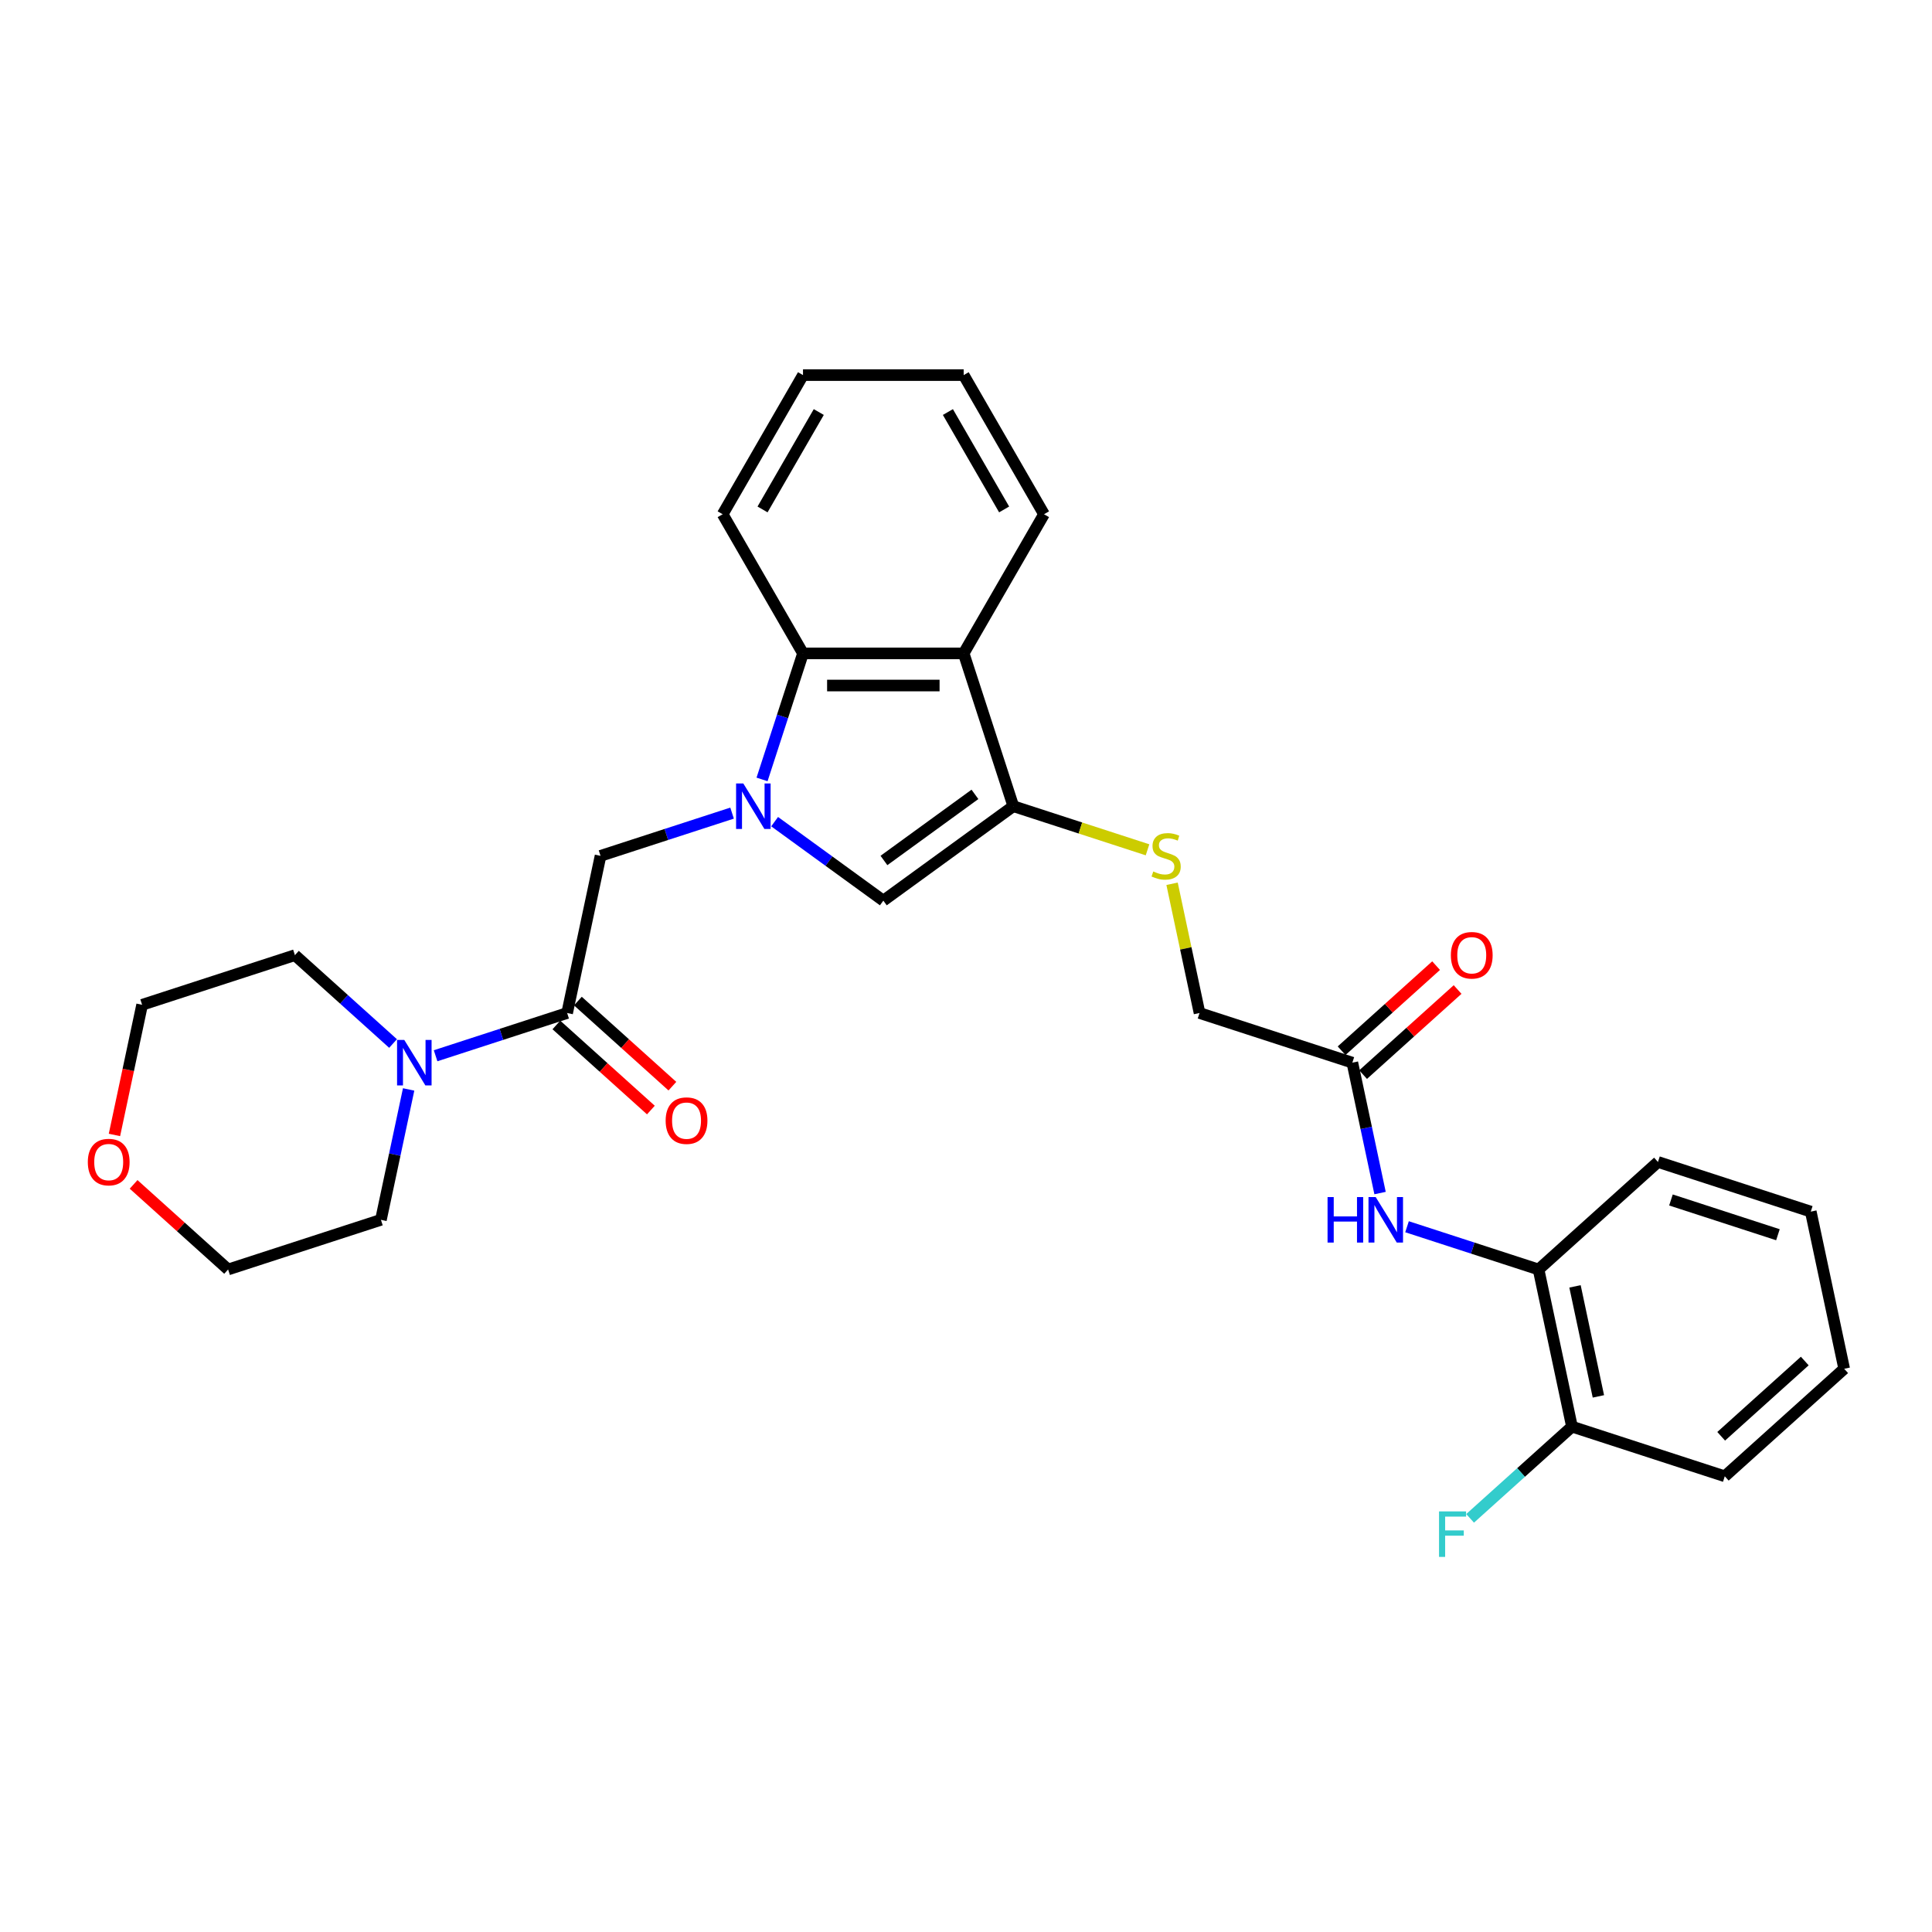 <?xml version='1.0' encoding='iso-8859-1'?>
<svg version='1.1' baseProfile='full'
              xmlns='http://www.w3.org/2000/svg'
                      xmlns:rdkit='http://www.rdkit.org/xml'
                      xmlns:xlink='http://www.w3.org/1999/xlink'
                  xml:space='preserve'
width='1000px' height='1000px' viewBox='0 0 1000 1000'>
<!-- END OF HEADER -->
<rect style='opacity:1.0;fill:#FFFFFF;stroke:none' width='1000' height='1000' x='0' y='0'> </rect>
<path class='bond-1' d='M 400.943,425.288 L 429.078,445.73' style='fill:none;fill-rule:evenodd;stroke:#0000FF;stroke-width:6px;stroke-linecap:butt;stroke-linejoin:miter;stroke-opacity:1' />
<path class='bond-1' d='M 429.078,445.73 L 457.213,466.171' style='fill:none;fill-rule:evenodd;stroke:#000000;stroke-width:6px;stroke-linecap:butt;stroke-linejoin:miter;stroke-opacity:1' />
<path class='bond-3' d='M 394.434,403.433 L 405.033,370.814' style='fill:none;fill-rule:evenodd;stroke:#0000FF;stroke-width:6px;stroke-linecap:butt;stroke-linejoin:miter;stroke-opacity:1' />
<path class='bond-3' d='M 405.033,370.814 L 415.631,338.194' style='fill:none;fill-rule:evenodd;stroke:#000000;stroke-width:6px;stroke-linecap:butt;stroke-linejoin:miter;stroke-opacity:1' />
<path class='bond-5' d='M 378.921,420.866 L 344.88,431.927' style='fill:none;fill-rule:evenodd;stroke:#0000FF;stroke-width:6px;stroke-linecap:butt;stroke-linejoin:miter;stroke-opacity:1' />
<path class='bond-5' d='M 344.88,431.927 L 310.838,442.987' style='fill:none;fill-rule:evenodd;stroke:#000000;stroke-width:6px;stroke-linecap:butt;stroke-linejoin:miter;stroke-opacity:1' />
<path class='bond-0' d='M 524.495,417.288 L 457.213,466.171' style='fill:none;fill-rule:evenodd;stroke:#000000;stroke-width:6px;stroke-linecap:butt;stroke-linejoin:miter;stroke-opacity:1' />
<path class='bond-0' d='M 504.626,411.164 L 457.529,445.382' style='fill:none;fill-rule:evenodd;stroke:#000000;stroke-width:6px;stroke-linecap:butt;stroke-linejoin:miter;stroke-opacity:1' />
<path class='bond-8' d='M 524.495,417.288 L 559.226,428.573' style='fill:none;fill-rule:evenodd;stroke:#000000;stroke-width:6px;stroke-linecap:butt;stroke-linejoin:miter;stroke-opacity:1' />
<path class='bond-8' d='M 559.226,428.573 L 593.958,439.858' style='fill:none;fill-rule:evenodd;stroke:#CCCC00;stroke-width:6px;stroke-linecap:butt;stroke-linejoin:miter;stroke-opacity:1' />
<path class='bond-29' d='M 524.495,417.288 L 498.795,338.194' style='fill:none;fill-rule:evenodd;stroke:#000000;stroke-width:6px;stroke-linecap:butt;stroke-linejoin:miter;stroke-opacity:1' />
<path class='bond-2' d='M 498.795,338.194 L 415.631,338.194' style='fill:none;fill-rule:evenodd;stroke:#000000;stroke-width:6px;stroke-linecap:butt;stroke-linejoin:miter;stroke-opacity:1' />
<path class='bond-2' d='M 486.321,354.827 L 428.106,354.827' style='fill:none;fill-rule:evenodd;stroke:#000000;stroke-width:6px;stroke-linecap:butt;stroke-linejoin:miter;stroke-opacity:1' />
<path class='bond-17' d='M 498.795,338.194 L 540.378,266.172' style='fill:none;fill-rule:evenodd;stroke:#000000;stroke-width:6px;stroke-linecap:butt;stroke-linejoin:miter;stroke-opacity:1' />
<path class='bond-20' d='M 415.631,338.194 L 374.049,266.172' style='fill:none;fill-rule:evenodd;stroke:#000000;stroke-width:6px;stroke-linecap:butt;stroke-linejoin:miter;stroke-opacity:1' />
<path class='bond-4' d='M 293.547,524.334 L 310.838,442.987' style='fill:none;fill-rule:evenodd;stroke:#000000;stroke-width:6px;stroke-linecap:butt;stroke-linejoin:miter;stroke-opacity:1' />
<path class='bond-6' d='M 293.547,524.334 L 259.506,535.395' style='fill:none;fill-rule:evenodd;stroke:#000000;stroke-width:6px;stroke-linecap:butt;stroke-linejoin:miter;stroke-opacity:1' />
<path class='bond-6' d='M 259.506,535.395 L 225.465,546.456' style='fill:none;fill-rule:evenodd;stroke:#0000FF;stroke-width:6px;stroke-linecap:butt;stroke-linejoin:miter;stroke-opacity:1' />
<path class='bond-11' d='M 287.983,530.515 L 312.439,552.535' style='fill:none;fill-rule:evenodd;stroke:#000000;stroke-width:6px;stroke-linecap:butt;stroke-linejoin:miter;stroke-opacity:1' />
<path class='bond-11' d='M 312.439,552.535 L 336.895,574.556' style='fill:none;fill-rule:evenodd;stroke:#FF0000;stroke-width:6px;stroke-linecap:butt;stroke-linejoin:miter;stroke-opacity:1' />
<path class='bond-11' d='M 299.112,518.154 L 323.569,540.175' style='fill:none;fill-rule:evenodd;stroke:#000000;stroke-width:6px;stroke-linecap:butt;stroke-linejoin:miter;stroke-opacity:1' />
<path class='bond-11' d='M 323.569,540.175 L 348.025,562.195' style='fill:none;fill-rule:evenodd;stroke:#FF0000;stroke-width:6px;stroke-linecap:butt;stroke-linejoin:miter;stroke-opacity:1' />
<path class='bond-18' d='M 211.509,563.889 L 204.336,597.635' style='fill:none;fill-rule:evenodd;stroke:#0000FF;stroke-width:6px;stroke-linecap:butt;stroke-linejoin:miter;stroke-opacity:1' />
<path class='bond-18' d='M 204.336,597.635 L 197.163,631.38' style='fill:none;fill-rule:evenodd;stroke:#000000;stroke-width:6px;stroke-linecap:butt;stroke-linejoin:miter;stroke-opacity:1' />
<path class='bond-19' d='M 203.443,540.119 L 178.047,517.252' style='fill:none;fill-rule:evenodd;stroke:#0000FF;stroke-width:6px;stroke-linecap:butt;stroke-linejoin:miter;stroke-opacity:1' />
<path class='bond-19' d='M 178.047,517.252 L 152.651,494.386' style='fill:none;fill-rule:evenodd;stroke:#000000;stroke-width:6px;stroke-linecap:butt;stroke-linejoin:miter;stroke-opacity:1' />
<path class='bond-7' d='M 714.319,617.525 L 707.146,583.779' style='fill:none;fill-rule:evenodd;stroke:#0000FF;stroke-width:6px;stroke-linecap:butt;stroke-linejoin:miter;stroke-opacity:1' />
<path class='bond-7' d='M 707.146,583.779 L 699.973,550.033' style='fill:none;fill-rule:evenodd;stroke:#000000;stroke-width:6px;stroke-linecap:butt;stroke-linejoin:miter;stroke-opacity:1' />
<path class='bond-10' d='M 728.275,634.958 L 762.316,646.019' style='fill:none;fill-rule:evenodd;stroke:#0000FF;stroke-width:6px;stroke-linecap:butt;stroke-linejoin:miter;stroke-opacity:1' />
<path class='bond-10' d='M 762.316,646.019 L 796.358,657.08' style='fill:none;fill-rule:evenodd;stroke:#000000;stroke-width:6px;stroke-linecap:butt;stroke-linejoin:miter;stroke-opacity:1' />
<path class='bond-15' d='M 606.661,457.441 L 613.77,490.888' style='fill:none;fill-rule:evenodd;stroke:#CCCC00;stroke-width:6px;stroke-linecap:butt;stroke-linejoin:miter;stroke-opacity:1' />
<path class='bond-15' d='M 613.77,490.888 L 620.879,524.334' style='fill:none;fill-rule:evenodd;stroke:#000000;stroke-width:6px;stroke-linecap:butt;stroke-linejoin:miter;stroke-opacity:1' />
<path class='bond-9' d='M 699.973,550.033 L 620.879,524.334' style='fill:none;fill-rule:evenodd;stroke:#000000;stroke-width:6px;stroke-linecap:butt;stroke-linejoin:miter;stroke-opacity:1' />
<path class='bond-13' d='M 705.538,556.214 L 729.994,534.193' style='fill:none;fill-rule:evenodd;stroke:#000000;stroke-width:6px;stroke-linecap:butt;stroke-linejoin:miter;stroke-opacity:1' />
<path class='bond-13' d='M 729.994,534.193 L 754.45,512.173' style='fill:none;fill-rule:evenodd;stroke:#FF0000;stroke-width:6px;stroke-linecap:butt;stroke-linejoin:miter;stroke-opacity:1' />
<path class='bond-13' d='M 694.408,543.853 L 718.865,521.833' style='fill:none;fill-rule:evenodd;stroke:#000000;stroke-width:6px;stroke-linecap:butt;stroke-linejoin:miter;stroke-opacity:1' />
<path class='bond-13' d='M 718.865,521.833 L 743.321,499.812' style='fill:none;fill-rule:evenodd;stroke:#FF0000;stroke-width:6px;stroke-linecap:butt;stroke-linejoin:miter;stroke-opacity:1' />
<path class='bond-12' d='M 796.358,657.08 L 813.649,738.426' style='fill:none;fill-rule:evenodd;stroke:#000000;stroke-width:6px;stroke-linecap:butt;stroke-linejoin:miter;stroke-opacity:1' />
<path class='bond-12' d='M 815.221,665.823 L 827.324,722.766' style='fill:none;fill-rule:evenodd;stroke:#000000;stroke-width:6px;stroke-linecap:butt;stroke-linejoin:miter;stroke-opacity:1' />
<path class='bond-21' d='M 796.358,657.08 L 858.161,601.432' style='fill:none;fill-rule:evenodd;stroke:#000000;stroke-width:6px;stroke-linecap:butt;stroke-linejoin:miter;stroke-opacity:1' />
<path class='bond-16' d='M 813.649,738.426 L 787.288,762.162' style='fill:none;fill-rule:evenodd;stroke:#000000;stroke-width:6px;stroke-linecap:butt;stroke-linejoin:miter;stroke-opacity:1' />
<path class='bond-16' d='M 787.288,762.162 L 760.927,785.897' style='fill:none;fill-rule:evenodd;stroke:#33CCCC;stroke-width:6px;stroke-linecap:butt;stroke-linejoin:miter;stroke-opacity:1' />
<path class='bond-24' d='M 813.649,738.426 L 892.742,764.126' style='fill:none;fill-rule:evenodd;stroke:#000000;stroke-width:6px;stroke-linecap:butt;stroke-linejoin:miter;stroke-opacity:1' />
<path class='bond-14' d='M 59.239,587.444 L 66.398,553.764' style='fill:none;fill-rule:evenodd;stroke:#FF0000;stroke-width:6px;stroke-linecap:butt;stroke-linejoin:miter;stroke-opacity:1' />
<path class='bond-14' d='M 66.398,553.764 L 73.557,520.085' style='fill:none;fill-rule:evenodd;stroke:#000000;stroke-width:6px;stroke-linecap:butt;stroke-linejoin:miter;stroke-opacity:1' />
<path class='bond-31' d='M 69.156,613.038 L 93.613,635.059' style='fill:none;fill-rule:evenodd;stroke:#FF0000;stroke-width:6px;stroke-linecap:butt;stroke-linejoin:miter;stroke-opacity:1' />
<path class='bond-31' d='M 93.613,635.059 L 118.069,657.08' style='fill:none;fill-rule:evenodd;stroke:#000000;stroke-width:6px;stroke-linecap:butt;stroke-linejoin:miter;stroke-opacity:1' />
<path class='bond-30' d='M 540.378,266.172 L 498.795,194.15' style='fill:none;fill-rule:evenodd;stroke:#000000;stroke-width:6px;stroke-linecap:butt;stroke-linejoin:miter;stroke-opacity:1' />
<path class='bond-30' d='M 519.736,263.685 L 490.628,213.27' style='fill:none;fill-rule:evenodd;stroke:#000000;stroke-width:6px;stroke-linecap:butt;stroke-linejoin:miter;stroke-opacity:1' />
<path class='bond-22' d='M 197.163,631.38 L 118.069,657.08' style='fill:none;fill-rule:evenodd;stroke:#000000;stroke-width:6px;stroke-linecap:butt;stroke-linejoin:miter;stroke-opacity:1' />
<path class='bond-23' d='M 152.651,494.386 L 73.557,520.085' style='fill:none;fill-rule:evenodd;stroke:#000000;stroke-width:6px;stroke-linecap:butt;stroke-linejoin:miter;stroke-opacity:1' />
<path class='bond-26' d='M 374.049,266.172 L 415.631,194.15' style='fill:none;fill-rule:evenodd;stroke:#000000;stroke-width:6px;stroke-linecap:butt;stroke-linejoin:miter;stroke-opacity:1' />
<path class='bond-26' d='M 394.691,263.685 L 423.798,213.27' style='fill:none;fill-rule:evenodd;stroke:#000000;stroke-width:6px;stroke-linecap:butt;stroke-linejoin:miter;stroke-opacity:1' />
<path class='bond-27' d='M 858.161,601.432 L 937.255,627.131' style='fill:none;fill-rule:evenodd;stroke:#000000;stroke-width:6px;stroke-linecap:butt;stroke-linejoin:miter;stroke-opacity:1' />
<path class='bond-27' d='M 864.885,621.105 L 920.251,639.095' style='fill:none;fill-rule:evenodd;stroke:#000000;stroke-width:6px;stroke-linecap:butt;stroke-linejoin:miter;stroke-opacity:1' />
<path class='bond-32' d='M 892.742,764.126 L 954.545,708.478' style='fill:none;fill-rule:evenodd;stroke:#000000;stroke-width:6px;stroke-linecap:butt;stroke-linejoin:miter;stroke-opacity:1' />
<path class='bond-32' d='M 890.883,743.418 L 934.145,704.464' style='fill:none;fill-rule:evenodd;stroke:#000000;stroke-width:6px;stroke-linecap:butt;stroke-linejoin:miter;stroke-opacity:1' />
<path class='bond-25' d='M 498.795,194.15 L 415.631,194.15' style='fill:none;fill-rule:evenodd;stroke:#000000;stroke-width:6px;stroke-linecap:butt;stroke-linejoin:miter;stroke-opacity:1' />
<path class='bond-28' d='M 937.255,627.131 L 954.545,708.478' style='fill:none;fill-rule:evenodd;stroke:#000000;stroke-width:6px;stroke-linecap:butt;stroke-linejoin:miter;stroke-opacity:1' />
<path  class='atom-0' d='M 384.726 405.512
L 392.444 417.987
Q 393.209 419.218, 394.44 421.447
Q 395.67 423.675, 395.737 423.808
L 395.737 405.512
L 398.864 405.512
L 398.864 429.064
L 395.637 429.064
L 387.354 415.425
Q 386.389 413.829, 385.358 411.999
Q 384.36 410.169, 384.061 409.604
L 384.061 429.064
L 381 429.064
L 381 405.512
L 384.726 405.512
' fill='#0000FF'/>
<path  class='atom-7' d='M 209.248 538.257
L 216.965 550.732
Q 217.73 551.963, 218.961 554.192
Q 220.192 556.421, 220.258 556.554
L 220.258 538.257
L 223.385 538.257
L 223.385 561.81
L 220.159 561.81
L 211.875 548.171
Q 210.911 546.574, 209.88 544.744
Q 208.882 542.915, 208.582 542.349
L 208.582 561.81
L 205.522 561.81
L 205.522 538.257
L 209.248 538.257
' fill='#0000FF'/>
<path  class='atom-8' d='M 687.142 619.604
L 690.335 619.604
L 690.335 629.617
L 702.378 629.617
L 702.378 619.604
L 705.571 619.604
L 705.571 643.156
L 702.378 643.156
L 702.378 632.279
L 690.335 632.279
L 690.335 643.156
L 687.142 643.156
L 687.142 619.604
' fill='#0000FF'/>
<path  class='atom-8' d='M 712.058 619.604
L 719.775 632.079
Q 720.541 633.31, 721.771 635.539
Q 723.002 637.767, 723.069 637.9
L 723.069 619.604
L 726.196 619.604
L 726.196 643.156
L 722.969 643.156
L 714.686 629.517
Q 713.721 627.921, 712.69 626.091
Q 711.692 624.261, 711.393 623.696
L 711.393 643.156
L 708.332 643.156
L 708.332 619.604
L 712.058 619.604
' fill='#0000FF'/>
<path  class='atom-9' d='M 596.935 451.071
Q 597.201 451.171, 598.299 451.637
Q 599.397 452.102, 600.595 452.402
Q 601.825 452.668, 603.023 452.668
Q 605.252 452.668, 606.549 451.603
Q 607.846 450.506, 607.846 448.609
Q 607.846 447.312, 607.181 446.514
Q 606.549 445.715, 605.551 445.283
Q 604.553 444.85, 602.89 444.351
Q 600.794 443.719, 599.53 443.121
Q 598.299 442.522, 597.401 441.258
Q 596.536 439.994, 596.536 437.865
Q 596.536 434.904, 598.532 433.074
Q 600.561 431.245, 604.553 431.245
Q 607.281 431.245, 610.375 432.542
L 609.61 435.104
Q 606.782 433.939, 604.653 433.939
Q 602.358 433.939, 601.094 434.904
Q 599.829 435.835, 599.863 437.465
Q 599.863 438.729, 600.495 439.495
Q 601.16 440.26, 602.091 440.692
Q 603.056 441.125, 604.653 441.624
Q 606.782 442.289, 608.046 442.954
Q 609.31 443.62, 610.208 444.983
Q 611.14 446.314, 611.14 448.609
Q 611.14 451.869, 608.944 453.633
Q 606.782 455.362, 603.156 455.362
Q 601.06 455.362, 599.463 454.897
Q 597.9 454.464, 596.037 453.699
L 596.935 451.071
' fill='#CCCC00'/>
<path  class='atom-12' d='M 344.539 580.049
Q 344.539 574.393, 347.333 571.233
Q 350.128 568.073, 355.35 568.073
Q 360.573 568.073, 363.368 571.233
Q 366.162 574.393, 366.162 580.049
Q 366.162 585.77, 363.334 589.03
Q 360.507 592.257, 355.35 592.257
Q 350.161 592.257, 347.333 589.03
Q 344.539 585.804, 344.539 580.049
M 355.35 589.596
Q 358.943 589.596, 360.873 587.201
Q 362.835 584.772, 362.835 580.049
Q 362.835 575.425, 360.873 573.096
Q 358.943 570.734, 355.35 570.734
Q 351.758 570.734, 349.795 573.063
Q 347.866 575.391, 347.866 580.049
Q 347.866 584.806, 349.795 587.201
Q 351.758 589.596, 355.35 589.596
' fill='#FF0000'/>
<path  class='atom-14' d='M 750.965 494.452
Q 750.965 488.797, 753.759 485.637
Q 756.553 482.477, 761.776 482.477
Q 766.999 482.477, 769.793 485.637
Q 772.587 488.797, 772.587 494.452
Q 772.587 500.174, 769.76 503.434
Q 766.932 506.661, 761.776 506.661
Q 756.587 506.661, 753.759 503.434
Q 750.965 500.207, 750.965 494.452
M 761.776 504
Q 765.369 504, 767.298 501.604
Q 769.261 499.176, 769.261 494.452
Q 769.261 489.828, 767.298 487.5
Q 765.369 485.138, 761.776 485.138
Q 758.183 485.138, 756.221 487.467
Q 754.291 489.795, 754.291 494.452
Q 754.291 499.209, 756.221 501.604
Q 758.183 504, 761.776 504
' fill='#FF0000'/>
<path  class='atom-15' d='M 45.455 601.498
Q 45.455 595.843, 48.249 592.683
Q 51.043 589.523, 56.266 589.523
Q 61.489 589.523, 64.283 592.683
Q 67.077 595.843, 67.077 601.498
Q 67.077 607.22, 64.25 610.48
Q 61.422 613.707, 56.266 613.707
Q 51.076 613.707, 48.249 610.48
Q 45.455 607.253, 45.455 601.498
M 56.266 611.046
Q 59.859 611.046, 61.788 608.65
Q 63.751 606.222, 63.751 601.498
Q 63.751 596.874, 61.788 594.546
Q 59.859 592.184, 56.266 592.184
Q 52.673 592.184, 50.711 594.513
Q 48.781 596.841, 48.781 601.498
Q 48.781 606.255, 50.711 608.65
Q 52.673 611.046, 56.266 611.046
' fill='#FF0000'/>
<path  class='atom-17' d='M 744.843 782.298
L 758.848 782.298
L 758.848 784.993
L 748.003 784.993
L 748.003 792.145
L 757.65 792.145
L 757.65 794.872
L 748.003 794.872
L 748.003 805.85
L 744.843 805.85
L 744.843 782.298
' fill='#33CCCC'/>
</svg>
